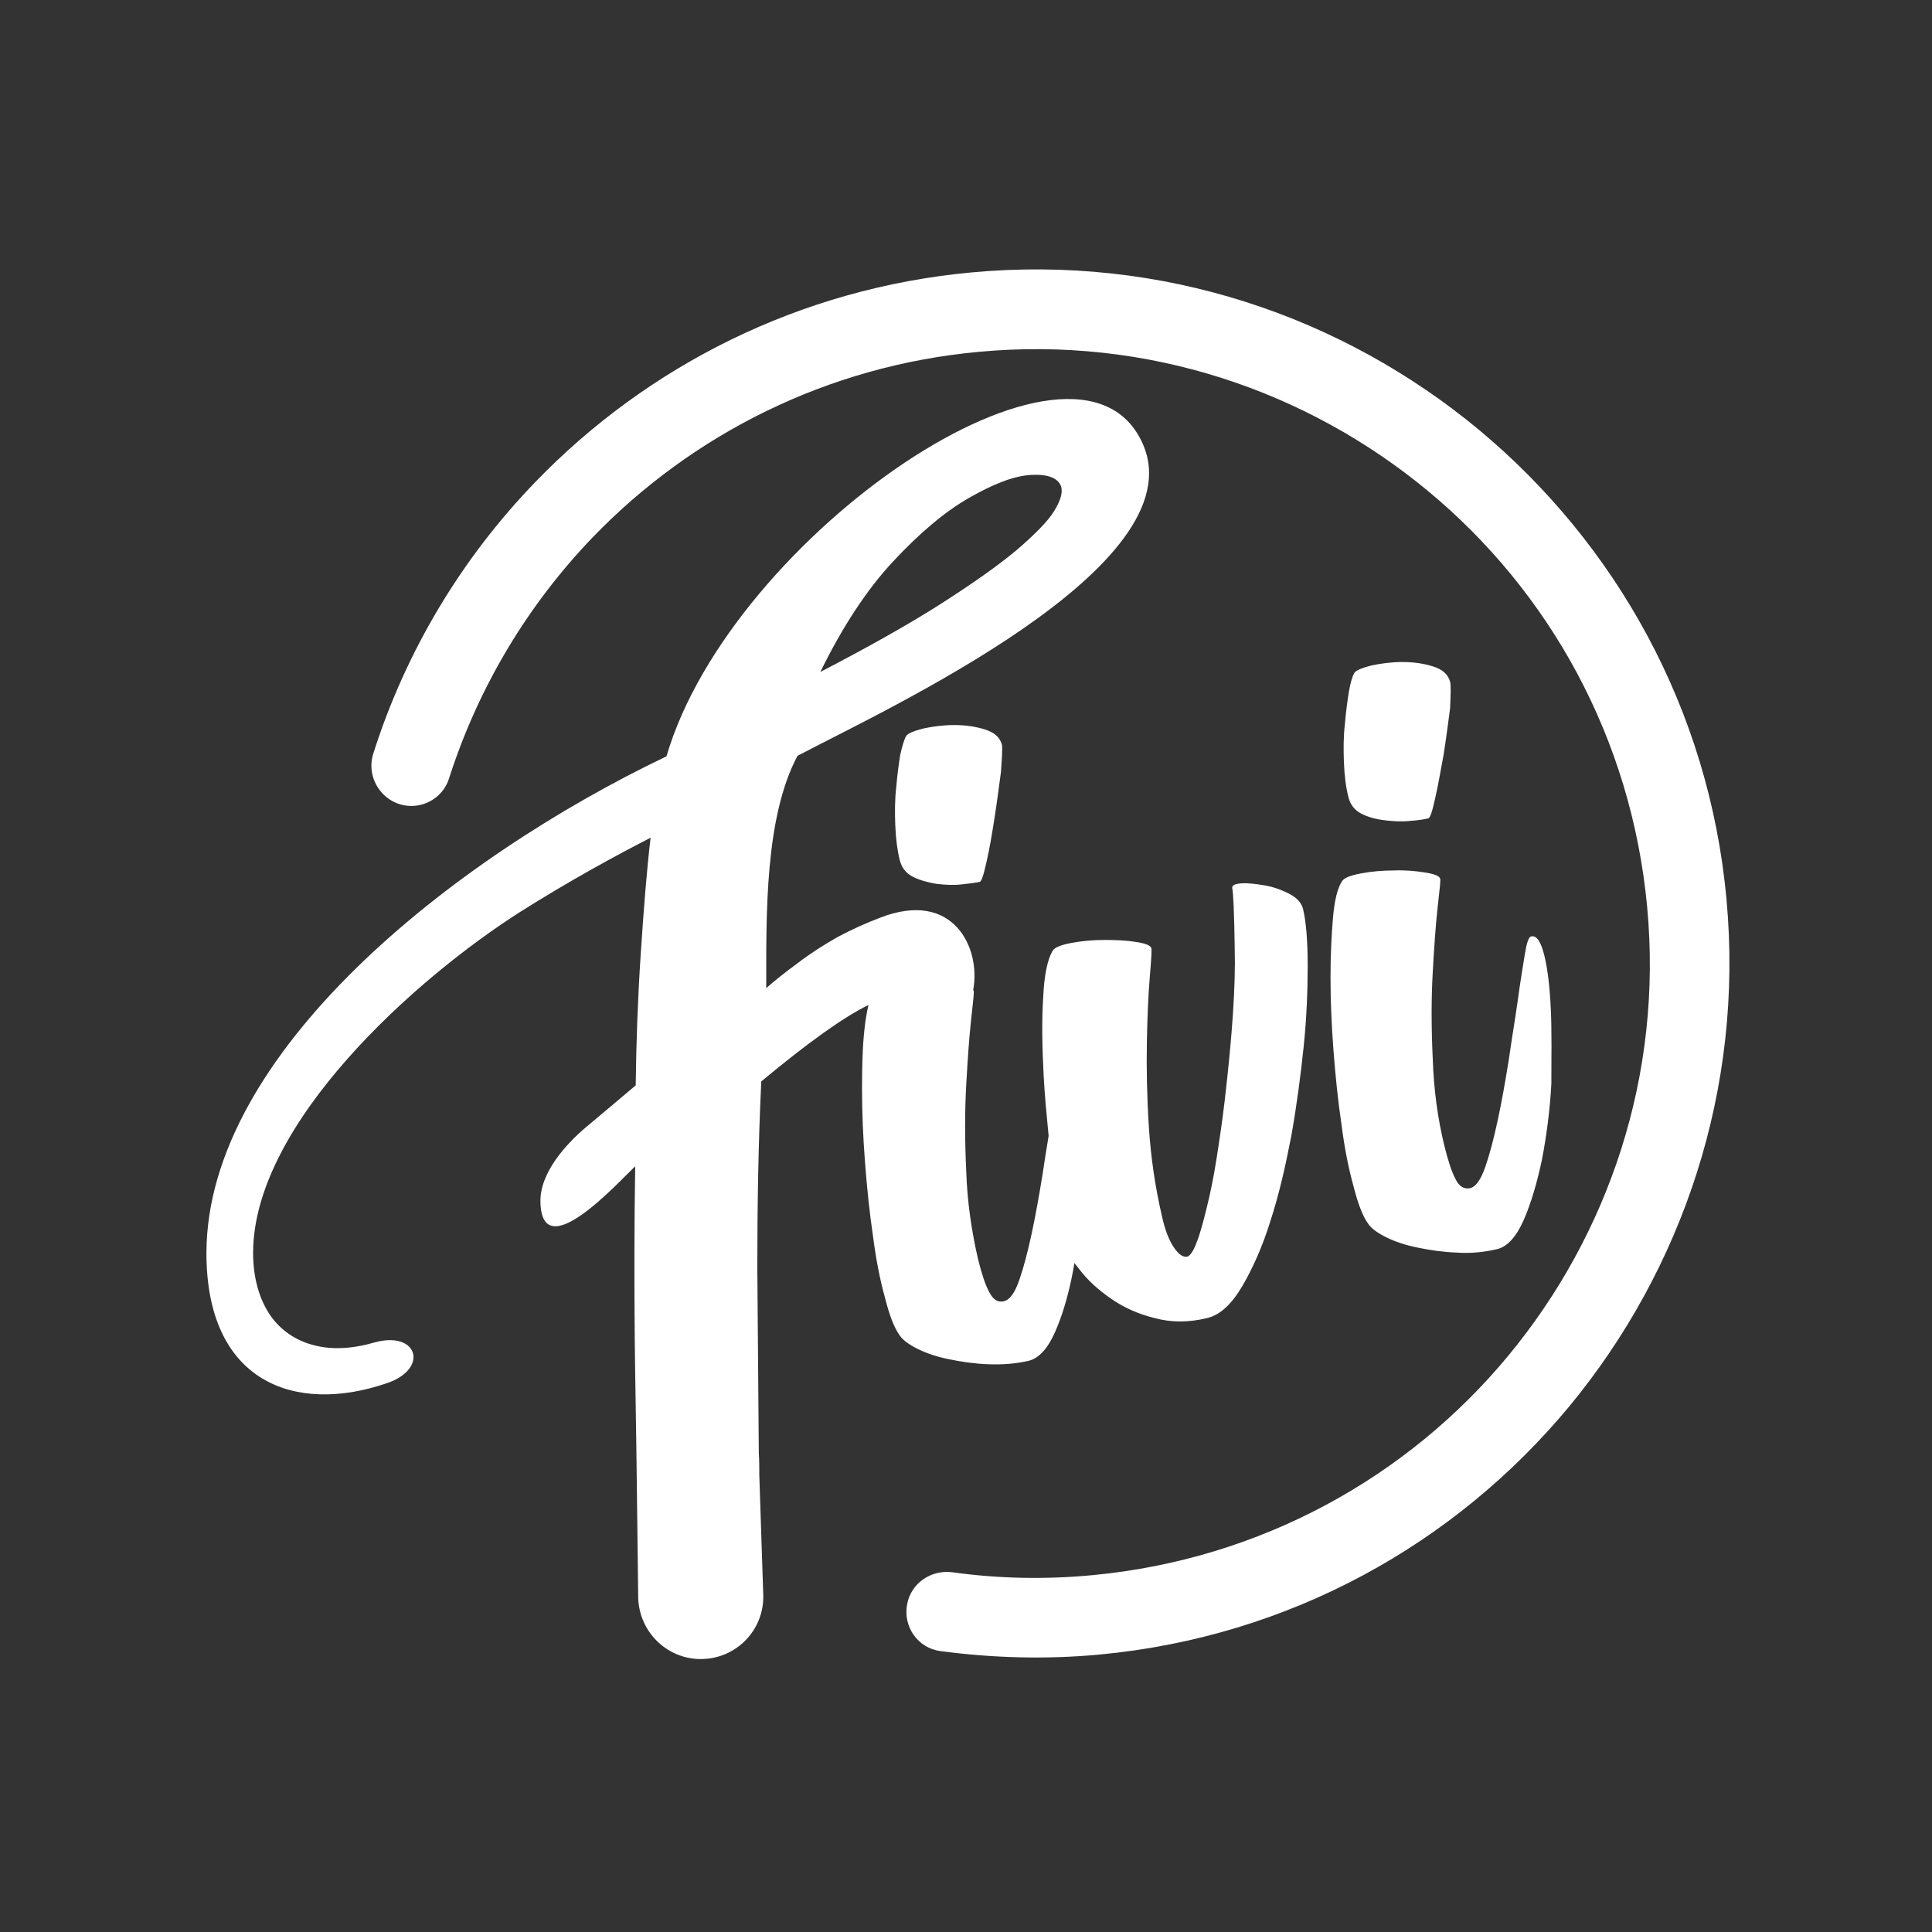 <?xml version="1.0" encoding="utf-8"?>
<!-- Generator: Adobe Illustrator 23.0.1, SVG Export Plug-In . SVG Version: 6.00 Build 0)  -->
<svg version="1.1" id="Layer_1" xmlns="http://www.w3.org/2000/svg" xmlns:xlink="http://www.w3.org/1999/xlink" x="0px" y="0px"
	 viewBox="0 0 389.3 389.3" style="enable-background:new 0 0 389.3 389.3;" xml:space="preserve">
<rect x="0" y="0" width="389.3" height="389.3" fill="#333333" stroke="none"/>
<style type="text/css">
	.st0{fill-rule:evenodd;clip-rule:evenodd;fill:#fff;}
</style>
<g>
	<path class="st0" d="M316.2,283.4c-22.9,27.6-56.2,46.4-94.7,50c-10.7,1-21.4,0.7-32-0.7c-4.6-0.6-7.6-5-6.7-9.5
		c0.8-4.2,4.8-6.9,9-6.4c9.3,1.3,18.8,1.5,28.3,0.6c34-3.2,63.6-19.8,83.8-44.2c20.2-24.4,31.2-56.5,28-90.5
		c-3.2-34.1-19.8-63.6-44.2-83.8c-24.4-20.2-56.5-31.2-90.5-28c-30.5,2.8-57.7,16.6-77.7,37.3c-13.1,13.6-23.1,30.2-29,48.6
		c-1,3.3-4.1,5.6-7.6,5.6l0,0c-5.4,0-9.3-5.3-7.7-10.5c6.6-20.8,17.9-39.5,32.7-54.8c22.6-23.4,53.3-39,87.8-42.2
		c38.5-3.6,74.7,8.8,102.3,31.7c27.5,22.9,46.4,56.2,49.9,94.7C351.4,219.5,339,255.8,316.2,283.4z"/>
</g>
<path class="st0" d="M312.5,203.6c-0.2-4.5-0.6-8.1-1.3-11c-0.7-2.9-1.6-4.2-2.7-3.9c-0.5,0.1-0.9,1.4-1.3,3.9
	c-0.4,2.5-0.9,5.5-1.4,9.2c-0.5,3.6-1.2,7.6-1.8,11.9c-0.7,4.3-1.4,8.3-2.2,12s-1.6,6.8-2.5,9.4c-0.9,2.6-1.9,4-3,4.3
	c-1.2,0.3-2.3-0.3-3-1.8c-0.8-1.5-1.5-3.7-2.2-6.5c-1.4-5.6-2.2-11.6-2.4-17.8c-0.3-6.3-0.3-12.1,0-17.4c0.3-5.3,0.6-9.7,1-13.2
	c0.4-3.5,0.6-5.4,0.5-5.6c-0.1-0.6-1.2-1-3.1-1.3c-1.9-0.3-4-0.5-6.3-0.4c-2.3,0-4.5,0.2-6.6,0.6c-2.1,0.4-3.4,0.9-3.8,1.6
	c-0.9,1.4-1.5,3.8-1.8,7.3s-0.5,7.5-0.5,12.1c0,4.6,0.2,9.5,0.6,14.7c0.4,5.2,0.9,10.1,1.6,14.8c0.6,4.7,1.4,8.8,2.4,12.4
	c0.9,3.6,1.9,6.2,3,7.7c0.6,0.9,1.8,1.8,3.6,2.7c1.8,0.9,3.9,1.6,6.4,2.1c2.4,0.5,5.1,0.9,7.9,1c2.8,0.2,5.5-0.1,8.1-0.7
	c2-0.5,3.8-2.4,5.3-5.8c1.5-3.4,2.7-7.5,3.7-12.2c0.9-4.7,1.6-9.8,1.9-15.3C312.6,213,312.7,208,312.5,203.6z M201.9,150.1
	c-0.4-1.5-1.5-2.5-3.4-3.1c-1.9-0.6-3.9-0.9-6.2-0.9c-2.3,0-4.4,0.3-6.3,0.7c-1.9,0.5-3.1,1-3.4,1.5c-0.4,0.7-0.8,2-1.2,3.8
	c-0.3,1.9-0.6,4-0.8,6.5c-0.3,2.5-0.3,5.1-0.2,7.7c0.1,2.6,0.4,5,0.9,7c0.4,1.6,1.3,2.7,2.7,3.4c1.4,0.7,3,1.1,4.7,1.4
	c1.8,0.2,3.4,0.3,5.1,0.1c1.6-0.2,2.8-0.3,3.6-0.5c0.4-0.1,0.8-1.4,1.4-4.1c0.6-2.6,1.1-5.6,1.6-8.8c0.5-3.2,0.9-6.3,1.3-9.3
	C201.9,152.6,202,150.7,201.9,150.1z M153,297.2c0-1.4,0-2.9-0.1-4.4c-0.1-12.2-0.2-24.6-0.3-37.3c0-12.6,0.2-25.2,0.8-37.6
	c9.4-7.8,16.5-12.9,21.6-15.4c-0.3,1.3-0.6,2.9-0.8,4.8c-0.4,3.5-0.5,7.5-0.5,12.2c0,4.6,0.2,9.5,0.6,14.7
	c0.4,5.2,0.9,10.1,1.6,14.8c0.6,4.7,1.4,8.8,2.4,12.4c0.9,3.6,1.9,6.2,3,7.7c0.6,0.9,1.8,1.8,3.6,2.7c1.8,0.9,3.9,1.6,6.4,2.1
	c2.4,0.5,5.1,0.9,7.9,1c2.8,0.1,5.5-0.1,8.1-0.7c2-0.5,3.8-2.4,5.3-5.8c1.5-3.4,2.7-7.5,3.6-12.2c0.1-0.6,0.2-1.2,0.3-1.7
	c0.3,0.4,0.7,0.9,1.1,1.4c1.6,2.1,3.7,4,6.3,5.8c2.6,1.8,5.5,3.1,8.8,3.9c3.3,0.9,6.8,0.9,10.5,0c2.6-0.6,4.9-2.7,7.1-6.4
	c2.1-3.6,4.1-8,5.7-13.2c1.7-5.2,3-10.9,4.2-17.1c1.1-6.2,1.9-12.3,2.5-18.1s0.8-11.3,0.8-16.2c0-4.9-0.3-8.7-0.9-11.3
	c-0.3-1.4-1.3-2.4-2.8-3.2c-1.6-0.8-3.2-1.4-5-1.7c-1.8-0.3-3.4-0.5-4.7-0.4c-1.3,0.1-1.9,0.4-1.8,1c0.2,0.8,0.4,4.8,0.5,12.2
	c0.2,7.3-0.5,17.5-2,30.4c-0.5,4.3-1.1,8.3-1.7,12.1c-0.6,3.8-1.3,7.1-2,9.9c-0.7,2.8-1.3,5.1-2,6.8c-0.6,1.7-1.3,2.6-1.8,2.8
	c-0.9,0.2-1.8-0.4-2.8-1.9c-1-1.5-1.8-3.6-2.4-6.4c-1.3-5.6-2.2-11.6-2.6-17.8c-0.4-6.3-0.5-12-0.4-17.3c0.1-5.3,0.3-9.6,0.6-13.1
	c0.3-3.5,0.4-5.4,0.3-5.6c-0.1-0.6-1.2-1-3.1-1.3c-1.9-0.3-4-0.4-6.3-0.4c-2.3,0-4.6,0.2-6.7,0.6c-2.1,0.4-3.4,0.9-3.8,1.6
	c-1,1.7-1.7,4.8-1.9,9.5c-0.3,4.6-0.2,9.9,0.1,15.6c0.2,4,0.6,8,1,12.2c-0.4,2.4-0.8,4.9-1.2,7.6c-0.7,4.3-1.4,8.3-2.2,12
	c-0.8,3.7-1.6,6.8-2.5,9.4c-0.9,2.6-1.9,4-3.1,4.3c-1.2,0.3-2.2-0.3-3-1.9c-0.8-1.5-1.5-3.7-2.2-6.5c-1.3-5.6-2.2-11.6-2.4-17.8
	c-0.3-6.3-0.3-12.1,0-17.4c0.3-5.3,0.6-9.7,1-13.3c0.4-3.5,0.6-5.4,0.5-5.6c0-0.1,0-0.1-0.1-0.2c1.6-8.5-4-20.3-18.7-14.6
	c-2.9,1.1-5.8,2.4-8.6,3.9c-2.8,1.6-5.5,3.3-8.1,5.3c-2.6,1.9-4.7,3.6-6.3,5c0-14.9-0.3-34.4,6.3-46.8c17.6-9.3,80.4-38.1,69.6-62.8
	c-12.9-29.5-83,18.4-96,62.9c-43.5,20.8-92.5,59.9-92.7,99.9c-0.1,26.2,17.8,32.8,36.4,26.4c8.5-2.9,6.2-10.6-2.5-8.2
	c-4.5,1.3-8.6,1.5-12.1,0.6c-3.7-0.9-6.8-3-8.9-6c-2.2-3.2-3.5-7.5-3.5-12.7c0.1-26.1,32.8-55.3,53.9-68.7c4.6-2.9,9.3-5.7,14.1-8.4
	c4.8-2.7,8.8-4.8,12.1-6.5c-0.8,6.7-1.4,14.5-2,23.6c-0.6,9.1-0.9,17.8-1,26.3c-4.4,3.7-7.8,6.6-10.1,8.5c-3.9,3.3-9.2,9.1-9.1,14.9
	c0.2,13.3,15.6-3.8,19.1-7.1c-0.2,11.3-0.2,22.8-0.1,34.5c0.1,9.4,0.3,18.6,0.4,27.8l0.3,24.5c0.1,6.9,5.7,12.5,12.6,12.5h0
	c7.1,0,12.8-5.8,12.6-12.9L153,297.2z M179.9,113.2c5.4-5.8,10.5-10.1,15.4-12.9s9-4.4,12.4-4.6c3.4-0.2,5.5,0.6,6.1,2.3
	c0.4,1.2-0.1,2.9-1.4,5c-1.3,2.1-3.9,4.7-7.5,7.8c-3.7,3.1-8.8,6.7-15.2,10.8c-6.4,4.1-14.6,8.7-24.4,13.8
	C169.7,126.4,174.6,118.9,179.9,113.2z M292.2,137.4c-0.4-1.5-1.5-2.5-3.4-3.1c-1.9-0.6-3.9-0.9-6.2-0.9c-2.3,0-4.4,0.3-6.3,0.7
	c-1.9,0.5-3.1,1-3.4,1.5c-0.4,0.7-0.8,2-1.1,3.8c-0.3,1.9-0.6,4-0.8,6.5c-0.3,2.5-0.3,5.1-0.2,7.7c0.1,2.7,0.4,5,0.9,7
	c0.4,1.6,1.3,2.7,2.7,3.4c1.4,0.7,3,1.1,4.7,1.3c1.8,0.2,3.4,0.3,5.1,0.1c1.6-0.1,2.8-0.3,3.6-0.5c0.4-0.1,0.8-1.4,1.4-4.1
	c0.6-2.6,1.1-5.6,1.7-8.8c0.5-3.2,0.9-6.3,1.3-9.3C292.3,139.9,292.4,138.1,292.2,137.4z"/>
</svg>
